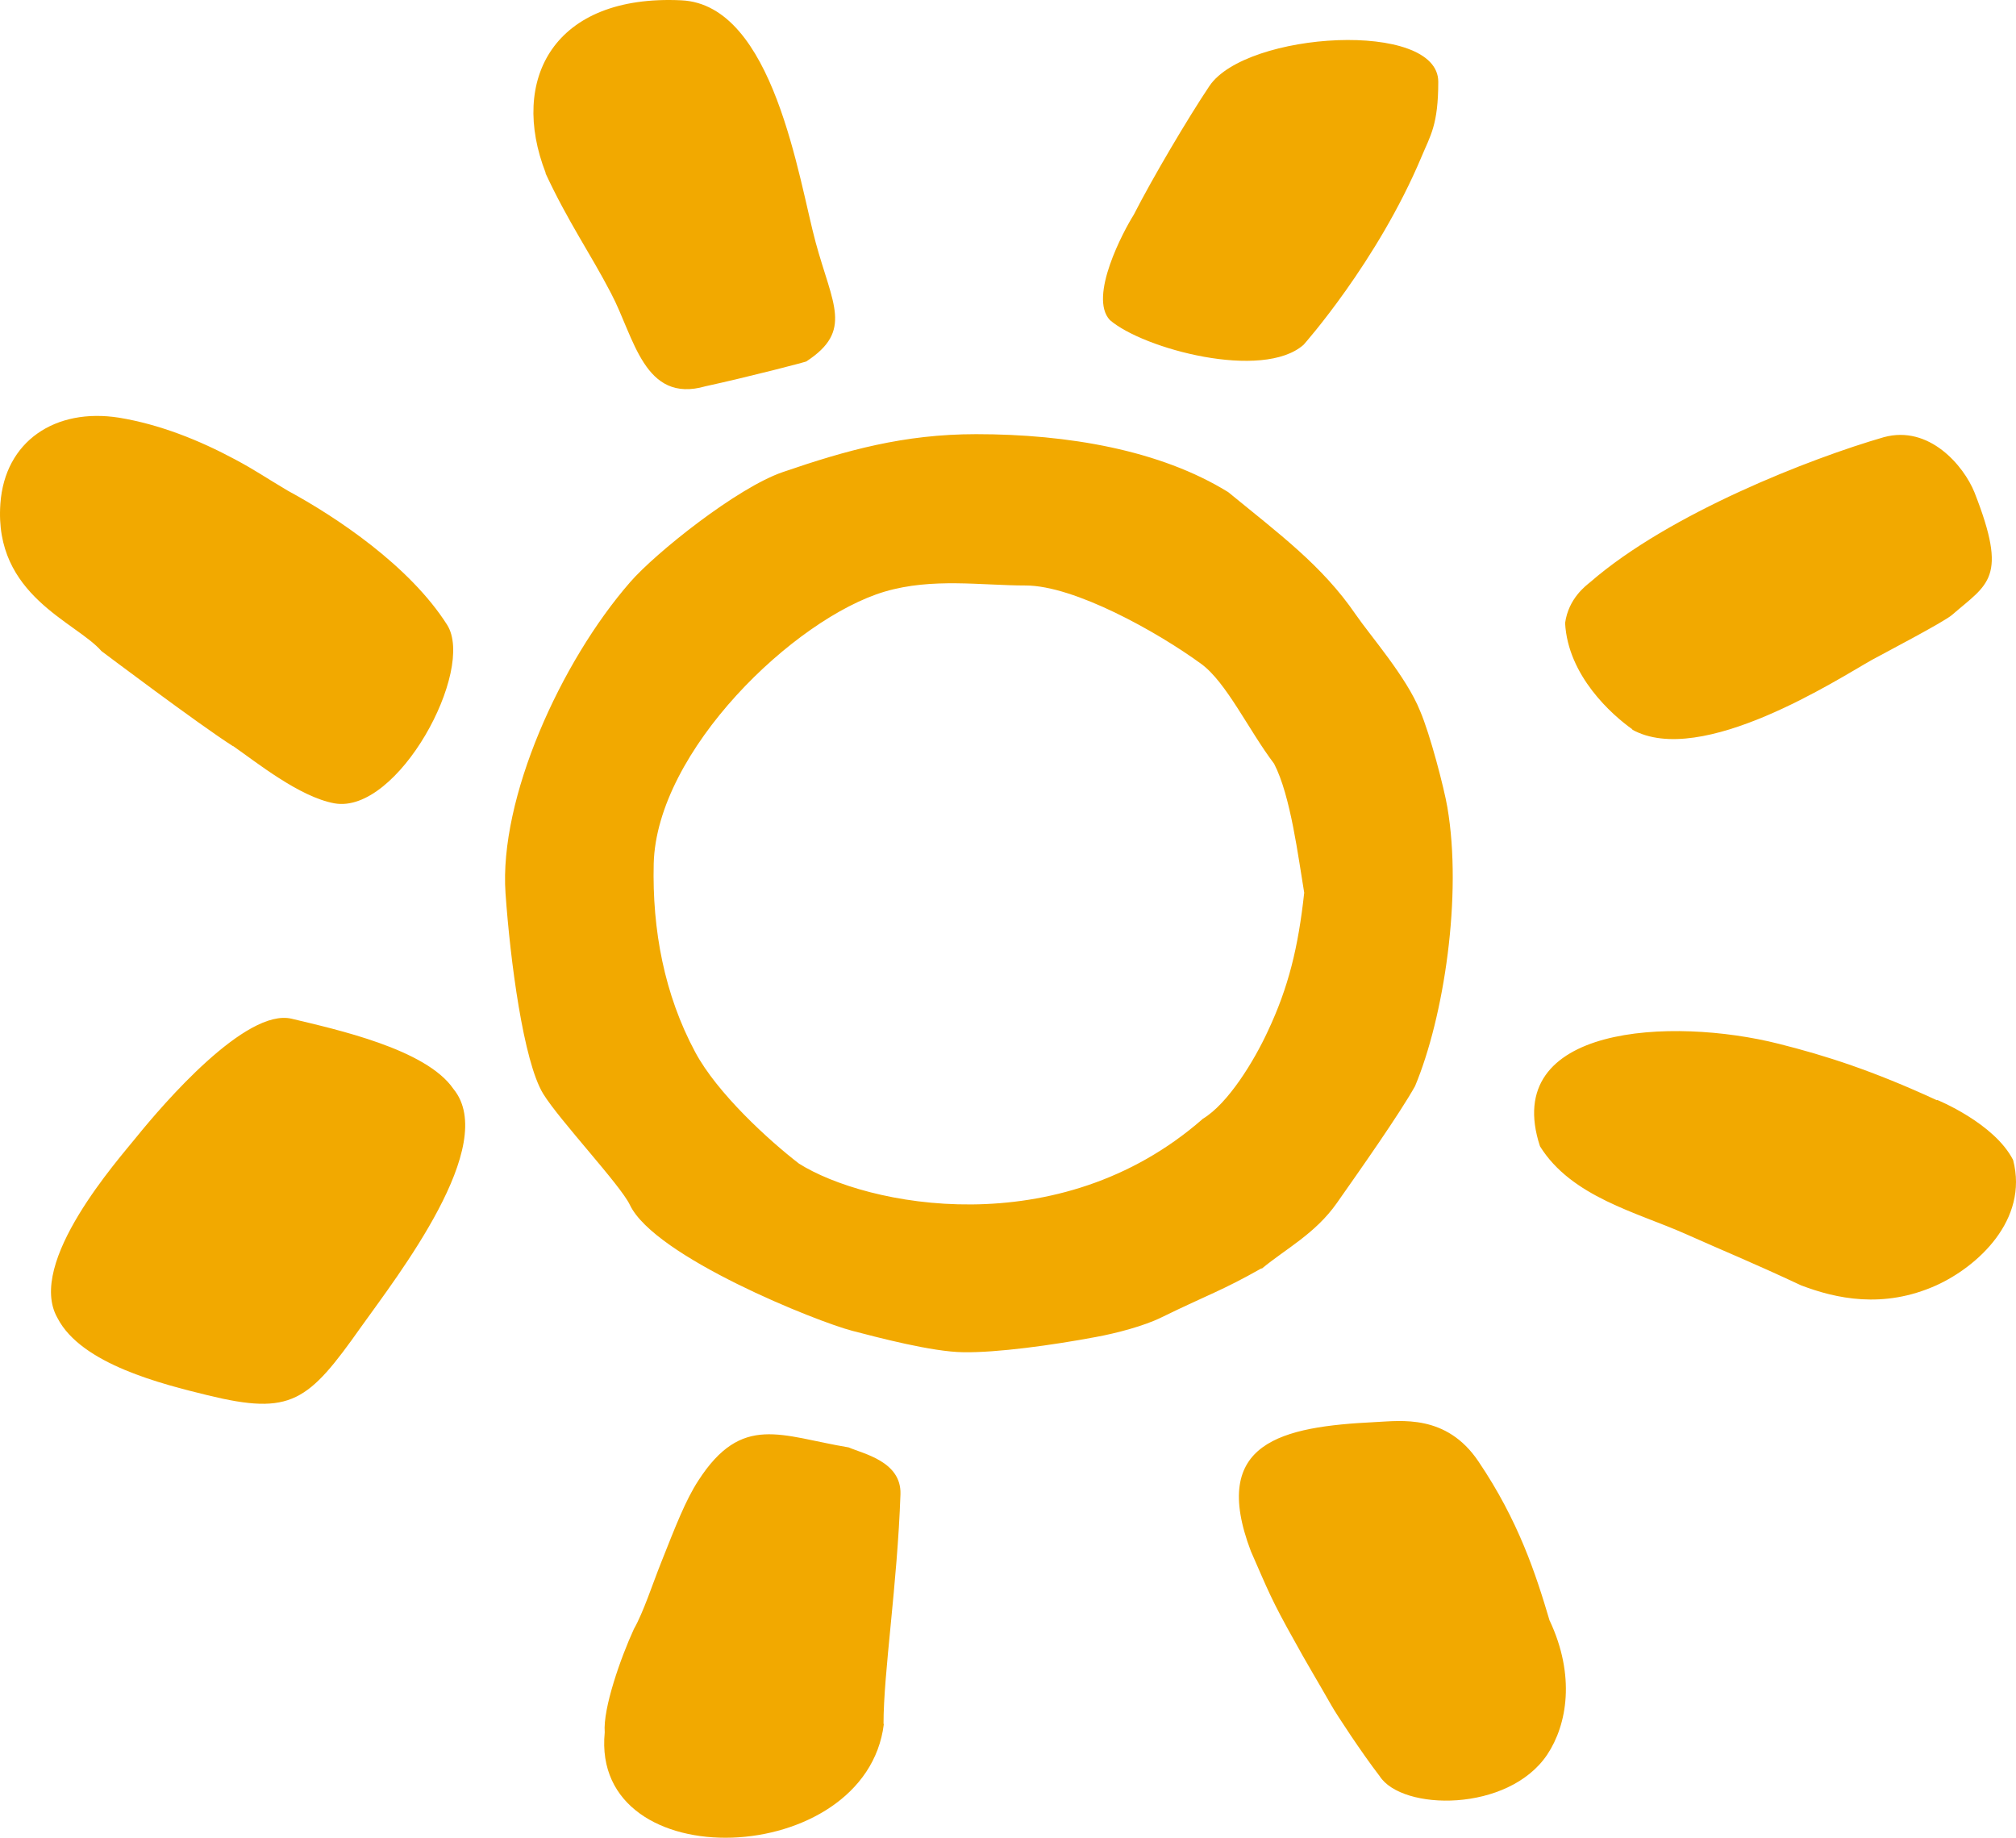 <?xml version="1.0" encoding="UTF-8" standalone="no"?>
<svg xmlns="http://www.w3.org/2000/svg" width="305" height="278" viewBox="0 0 305 278" fill="none">
  <path d="M82.512 26.169C85.932 33.554 89.352 38.4 92.439 44.354C95.954 51 97.427 61.108 106.736 58.431C112.721 57.138 122.6 54.6 122.03 54.646C129.06 50.031 125.972 46.108 123.408 36.693C120.843 27.277 117.09 0.693 103.079 0.047C83.747 -0.876 77.05 12.046 82.56 26.169M215.078 23.677C216.408 20.493 217.595 18.877 217.595 12.37C217.595 3 188.527 4.754 182.969 13.016C179.692 17.908 174.372 26.908 171.523 32.492C170.003 34.892 164.635 44.908 167.913 48.415C172.995 52.8 191.044 57.6 197.219 52.154C197.219 52.154 208.381 39.646 215.078 23.677ZM35.252 112.846C38.72 115.246 45.274 120.553 50.594 121.522C60.188 123.23 71.968 101.353 67.646 94.523C61.993 85.615 50.926 78.231 43.517 74.215C39.717 71.954 38.767 71.215 35.585 69.508C30.17 66.6 24.185 64.2 18.011 63.184C8.369 61.661 0.722 66.738 0.057 76.2C-0.941 90.092 11.504 94.061 15.351 98.492C15.351 98.492 30.123 109.615 35.205 112.846M246.901 110.353C257.35 116.215 278.249 102.6 283.189 99.83C284.946 98.861 294.161 94.061 295.348 93C300.763 88.292 303.851 87.553 298.721 74.492C297.106 70.477 291.881 64.246 284.994 66.138C273.975 69.323 252.601 77.631 240.584 88.061C239.919 88.615 237.307 90.507 236.784 94.246C237.212 102.23 243.861 108.138 246.996 110.353M190.902 191.906C194.511 188.906 198.976 186.645 202.253 181.983C205.816 176.907 211.705 168.553 214.08 164.307C218.45 153.876 221.252 135.461 218.973 122.122C218.498 119.307 216.36 111.046 214.84 107.538C212.798 102.415 207.288 96.138 205.103 92.954C200.021 85.523 193.466 80.723 185.819 74.446C175.512 68.077 161.548 65.677 147.679 65.677C136.754 65.677 128.015 68.123 118.468 71.4C111.533 73.754 99.136 83.677 95.337 88.061C84.792 100.153 75.483 120.83 76.48 135.138C77.193 145.291 79.188 160.568 82.18 165.461C84.65 169.476 93.864 179.26 95.289 182.26C99.041 190.153 123.74 199.983 128.965 201.322C132.86 202.337 141.077 204.506 145.731 204.553C150.766 204.645 159.221 203.491 165.823 202.245C168.863 201.691 173.09 200.583 175.702 199.291C182.779 195.83 184.822 195.276 190.854 191.86M181.924 169.291C160.123 188.353 131.007 182.399 120.89 176.03C116.33 172.522 108.493 165.368 105.169 159.138C100.514 150.461 98.661 140.676 98.899 130.661C99.326 113.584 120.178 93.553 133.857 89.492C141.077 87.369 148.486 88.569 155.183 88.569C162.498 88.569 175.037 95.538 181.734 100.43C185.534 103.2 188.907 110.446 192.754 115.523C195.271 120.369 196.411 129.692 197.314 135.045C196.411 143.307 194.939 149.353 191.804 155.999C189.762 160.43 185.819 166.937 181.972 169.245M293.021 166.43C283.427 161.999 276.254 159.691 269.082 157.891C252.981 153.83 226.952 155.03 232.984 173.399C237.734 181.06 247.709 183.414 254.976 186.645C260.96 189.322 264.808 190.845 272.502 194.445C277.727 196.43 284.899 198.045 292.926 194.445C299.148 191.63 306.938 184.568 304.563 175.476C301.713 169.891 293.069 166.384 293.069 166.384M68.596 164.722C64.463 158.676 50.831 155.722 44.134 154.107C37.2 152.445 24.708 166.984 20.671 171.968C18.011 175.291 3.904 191.03 8.701 199.383C12.311 206.399 24.66 209.399 31.405 211.06C44.087 214.152 46.604 212.076 54.631 200.722C60.188 192.922 75.578 173.214 68.596 164.722ZM133.667 260.767C133.667 252.967 135.757 239.721 136.232 226.014C136.374 221.075 130.627 219.922 128.395 218.952C118.135 217.245 112.246 213.737 105.644 223.983C103.744 226.891 102.224 230.814 99.991 236.445C98.756 239.537 97.332 243.921 95.907 246.414C93.912 250.752 91.204 258.414 91.489 262.06C89.304 284.306 131.007 282.69 133.715 260.814M234.457 245.214C232.367 238.152 229.754 230.075 223.675 221.075C218.83 213.876 211.943 214.937 208.048 215.122C193.941 215.814 182.969 218.122 189.239 234.645C191.851 240.598 192.326 241.983 195.936 248.398C197.361 251.029 199.309 254.26 201.493 258.09C202.111 259.198 206.006 265.152 208.713 268.66C212.085 273.967 228.187 274.198 234.077 265.429C237.117 260.86 238.352 253.475 234.457 245.168" fill="#F2A900"></path>
</svg>
